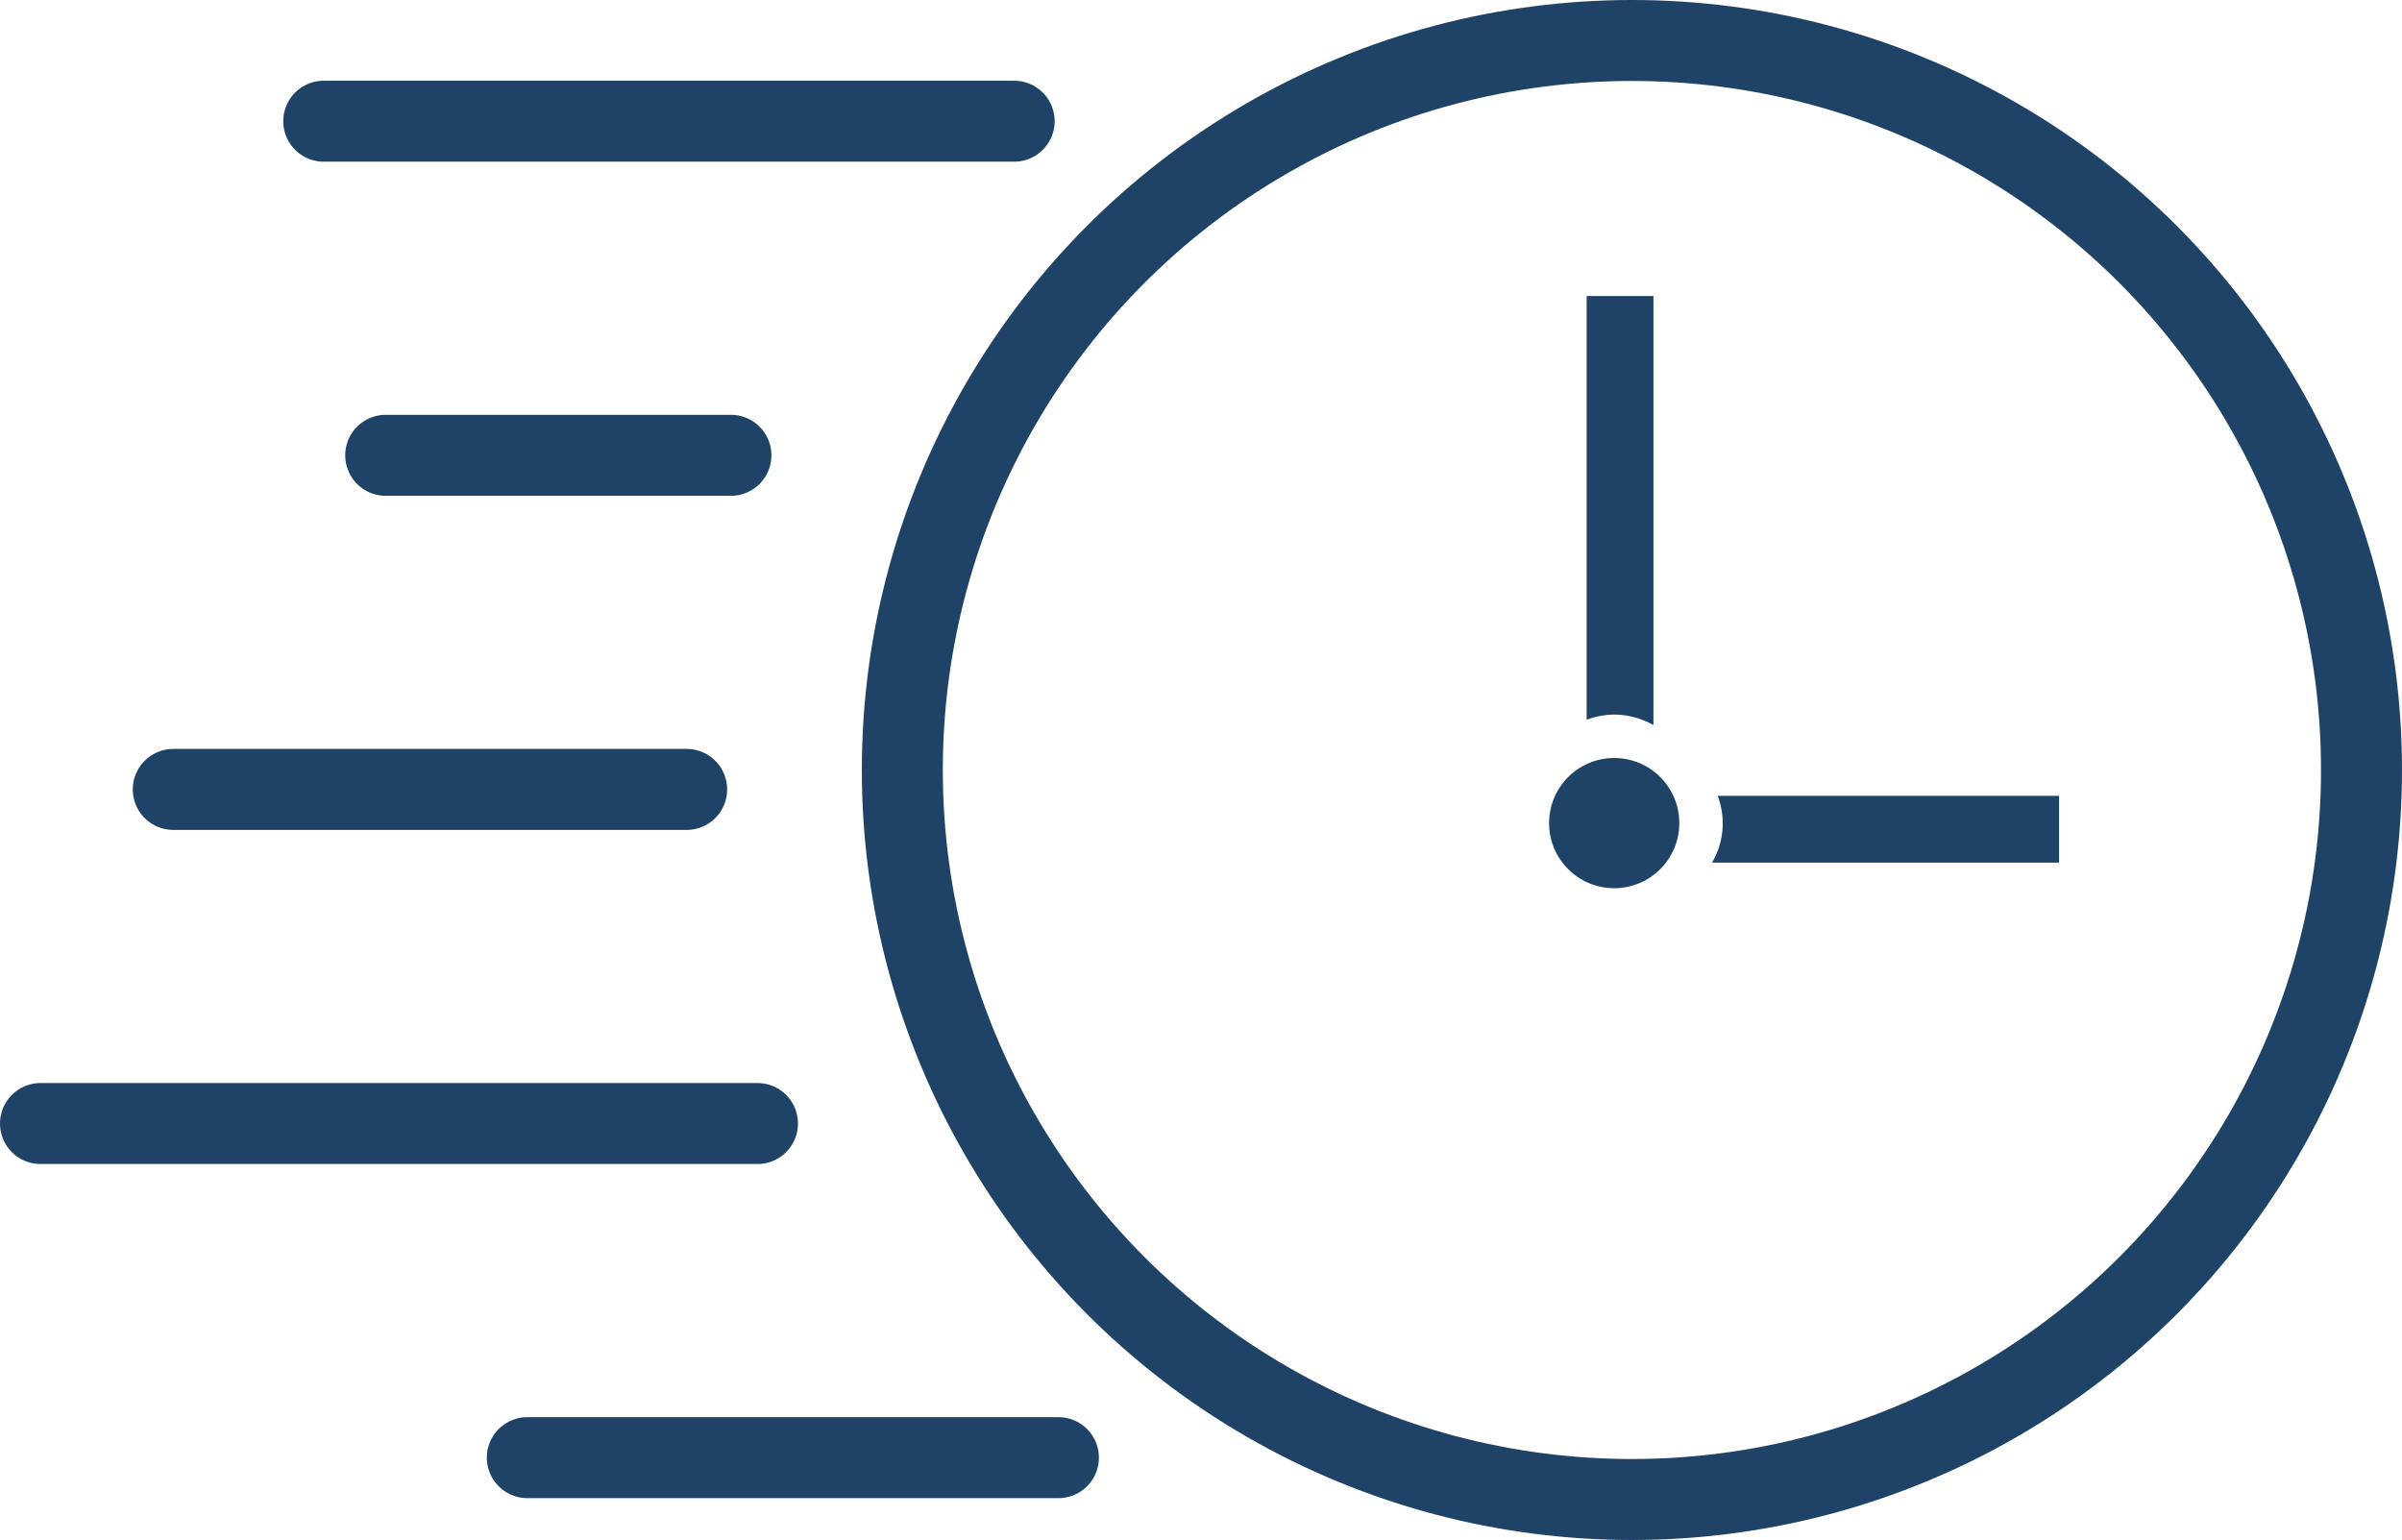 <svg xmlns="http://www.w3.org/2000/svg" width="177.958" height="114.107" viewBox="0 0 177.958 114.107"><defs><style>.a,.c,.e{fill:none;}.a,.c{stroke:#1e4366;stroke-miterlimit:10;stroke-width:6px;}.b{fill:#1e4366;}.c{stroke-linecap:round;}.d{stroke:none;}</style></defs><g transform="translate(-559.984 -4218.816)"><g transform="translate(533.484 4184.163)"><g class="a" transform="translate(90.351 34.653)"><ellipse class="d" cx="57.053" cy="57.053" rx="57.053" ry="57.053"/><ellipse class="e" cx="57.053" cy="57.053" rx="54.053" ry="54.053"/></g><g transform="translate(143.268 58.589)"><circle class="b" cx="4.824" cy="4.824" r="4.824" transform="translate(-2 32.228)"/><g transform="translate(0.783)"><path class="b" d="M122.815,79.613a5.763,5.763,0,0,1-.417,4.95h25.709v-4.95Z" transform="translate(-113.107 -44.581)"/><path class="b" d="M118.88,83.915a5.977,5.977,0,0,1,2.909.778V52.9h-4.95V84.294A5.99,5.99,0,0,1,118.88,83.915Z" transform="translate(-116.839 -54.903)"/></g></g><line class="c" x1="51.151" transform="translate(50.485 43.633)"/><line class="c" x1="25.576" transform="translate(55.076 68.389)"/><line class="c" x1="38.036" transform="translate(39.337 93.145)"/><line class="c" x1="53.119" transform="translate(29.5 117.901)"/><line class="c" x1="39.347" transform="translate(65.568 142.657)"/></g></g></svg>